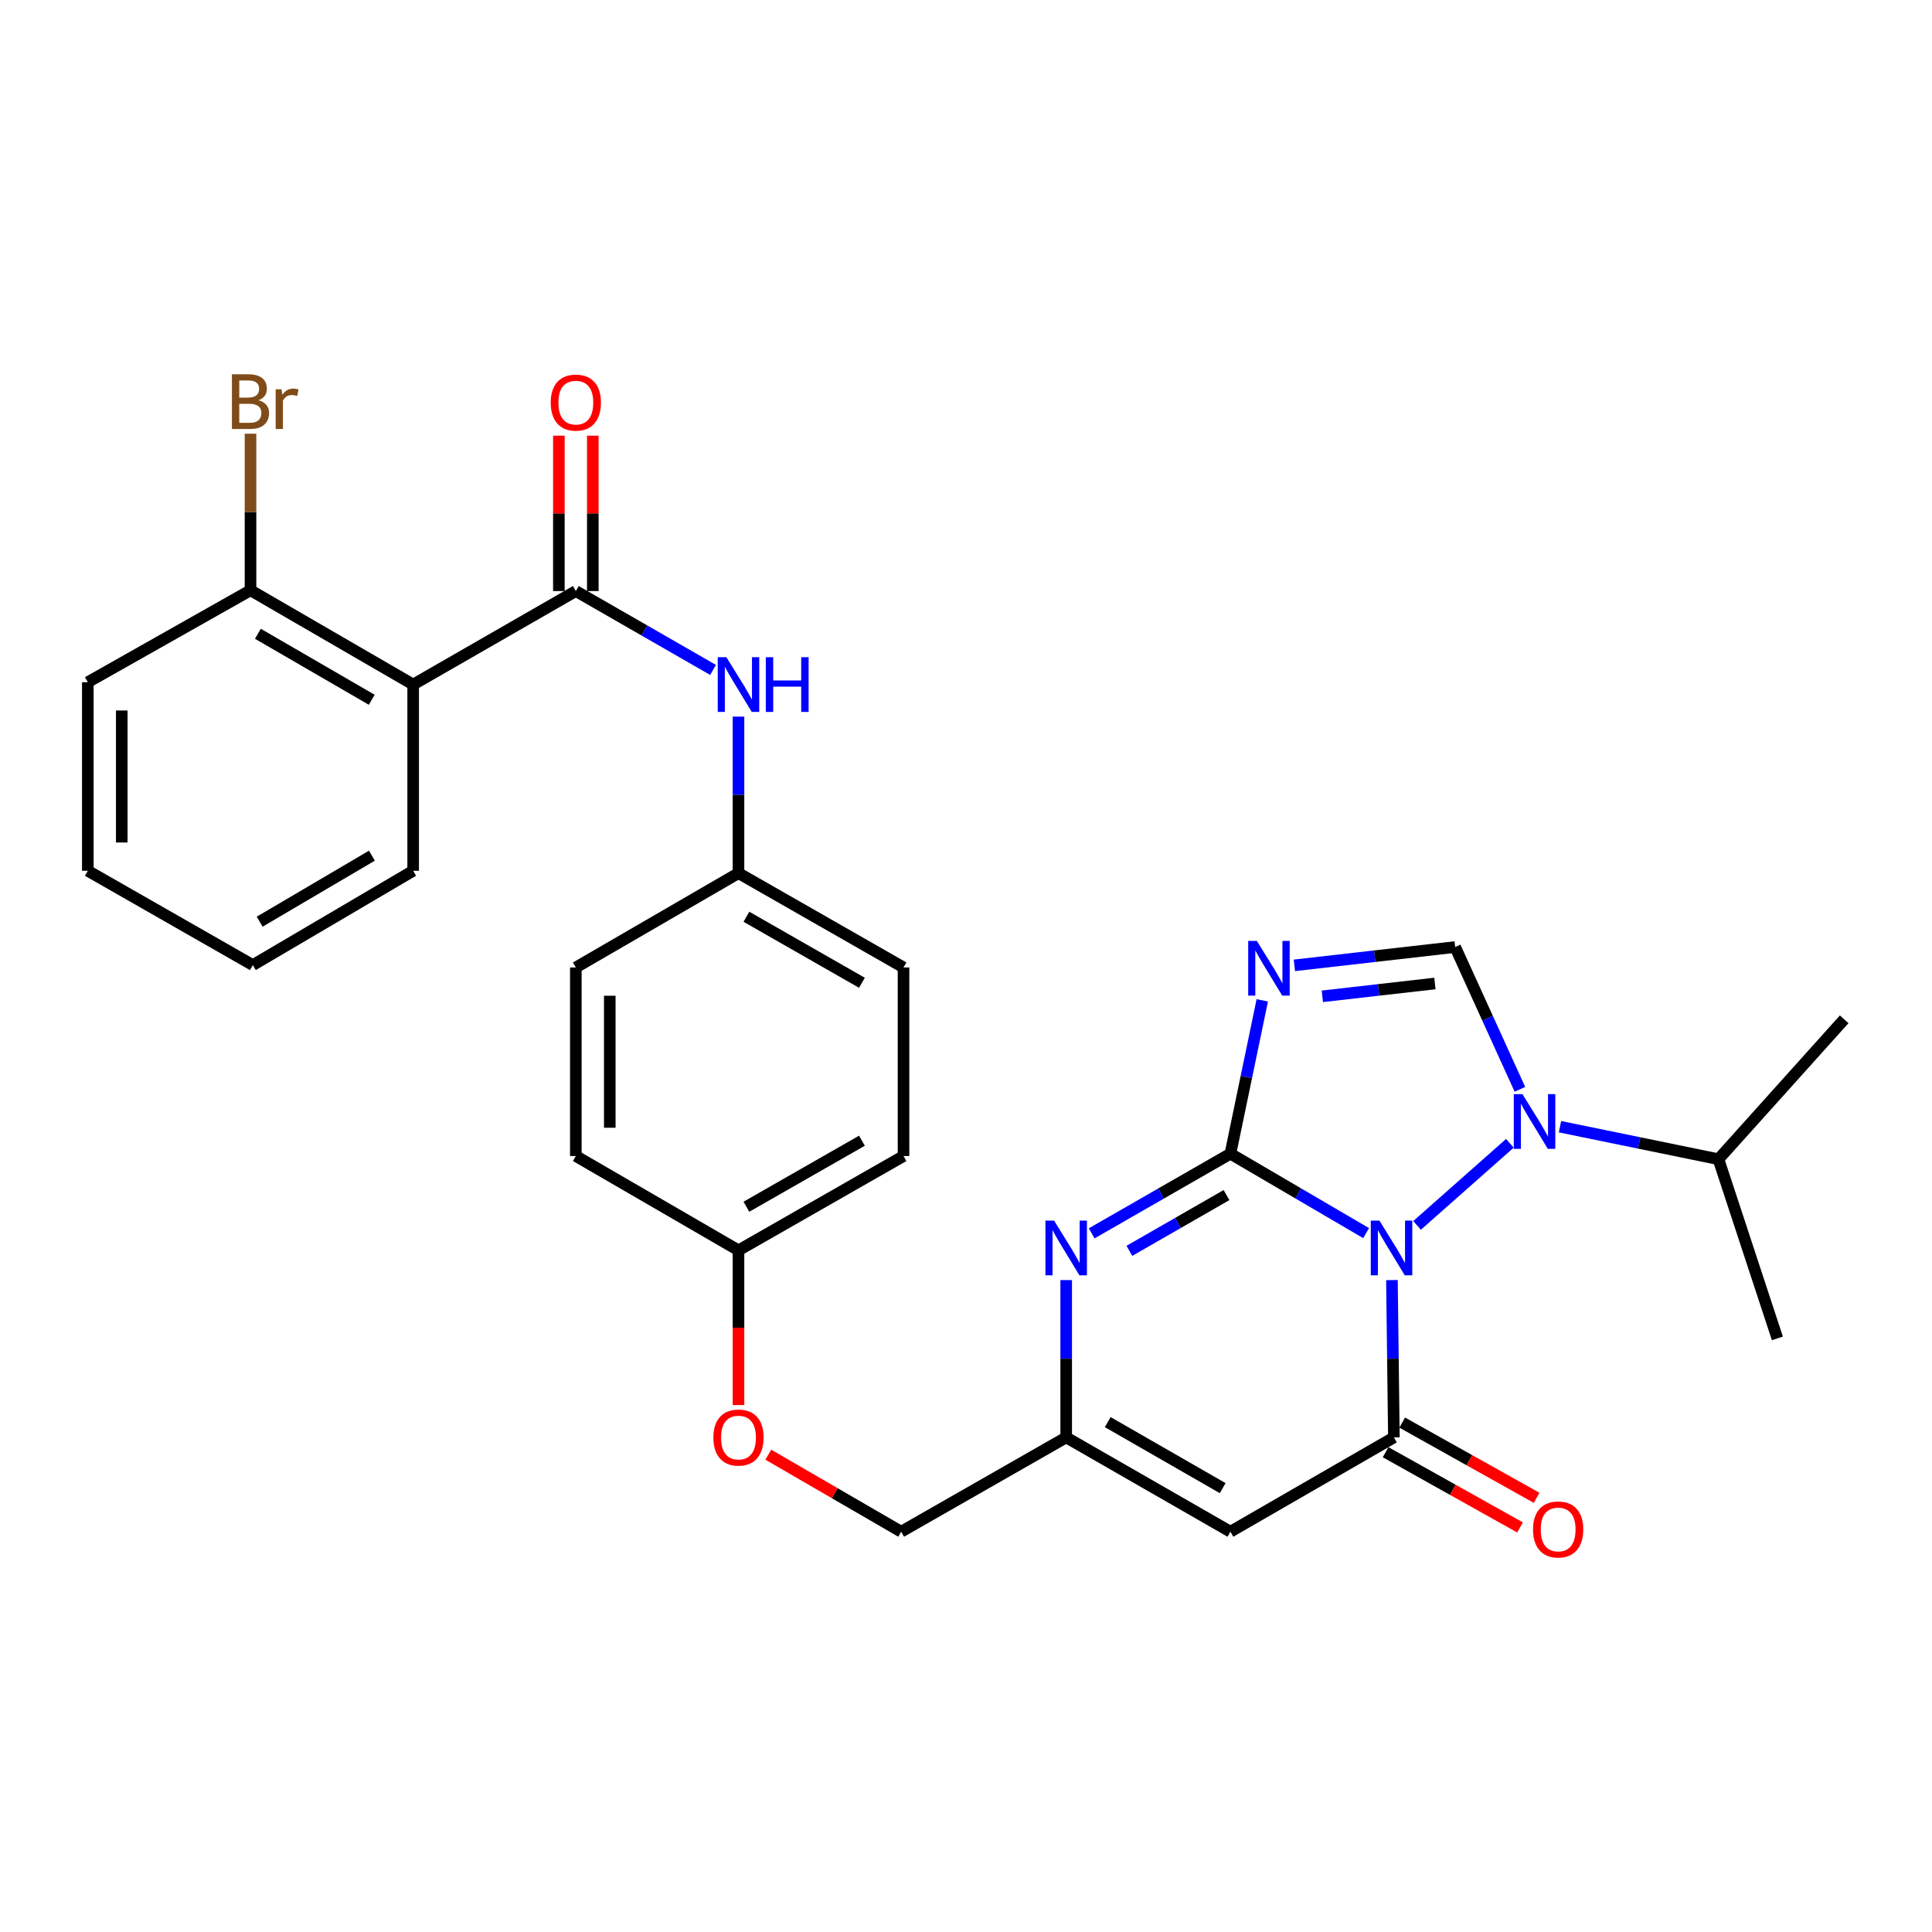 <?xml version='1.0' encoding='iso-8859-1'?>
<svg version='1.1' baseProfile='full'
              xmlns='http://www.w3.org/2000/svg'
                      xmlns:rdkit='http://www.rdkit.org/xml'
                      xmlns:xlink='http://www.w3.org/1999/xlink'
                  xml:space='preserve'
width='1000px' height='1000px' viewBox='0 0 1000 1000'>
<!-- END OF HEADER -->
<rect style='opacity:1.0;fill:#FFFFFF;stroke:none' width='1000' height='1000' x='0' y='0'> </rect>
<path class='bond-0' d='M 707.1,638.259 L 671.979,617.707' style='fill:none;fill-rule:evenodd;stroke:#0000FF;stroke-width:6px;stroke-linecap:butt;stroke-linejoin:miter;stroke-opacity:1' />
<path class='bond-0' d='M 671.979,617.707 L 636.857,597.154' style='fill:none;fill-rule:evenodd;stroke:#000000;stroke-width:6px;stroke-linecap:butt;stroke-linejoin:miter;stroke-opacity:1' />
<path class='bond-2' d='M 720.463,662.569 L 720.969,703.282' style='fill:none;fill-rule:evenodd;stroke:#0000FF;stroke-width:6px;stroke-linecap:butt;stroke-linejoin:miter;stroke-opacity:1' />
<path class='bond-2' d='M 720.969,703.282 L 721.476,743.995' style='fill:none;fill-rule:evenodd;stroke:#000000;stroke-width:6px;stroke-linecap:butt;stroke-linejoin:miter;stroke-opacity:1' />
<path class='bond-3' d='M 733.467,634.271 L 781.507,591.773' style='fill:none;fill-rule:evenodd;stroke:#0000FF;stroke-width:6px;stroke-linecap:butt;stroke-linejoin:miter;stroke-opacity:1' />
<path class='bond-1' d='M 636.857,597.154 L 645.105,557.466' style='fill:none;fill-rule:evenodd;stroke:#000000;stroke-width:6px;stroke-linecap:butt;stroke-linejoin:miter;stroke-opacity:1' />
<path class='bond-1' d='M 645.105,557.466 L 653.353,517.778' style='fill:none;fill-rule:evenodd;stroke:#0000FF;stroke-width:6px;stroke-linecap:butt;stroke-linejoin:miter;stroke-opacity:1' />
<path class='bond-4' d='M 636.857,597.154 L 600.953,617.769' style='fill:none;fill-rule:evenodd;stroke:#000000;stroke-width:6px;stroke-linecap:butt;stroke-linejoin:miter;stroke-opacity:1' />
<path class='bond-4' d='M 600.953,617.769 L 565.049,638.385' style='fill:none;fill-rule:evenodd;stroke:#0000FF;stroke-width:6px;stroke-linecap:butt;stroke-linejoin:miter;stroke-opacity:1' />
<path class='bond-4' d='M 634.833,618.572 L 609.7,633.003' style='fill:none;fill-rule:evenodd;stroke:#000000;stroke-width:6px;stroke-linecap:butt;stroke-linejoin:miter;stroke-opacity:1' />
<path class='bond-4' d='M 609.7,633.003 L 584.566,647.433' style='fill:none;fill-rule:evenodd;stroke:#0000FF;stroke-width:6px;stroke-linecap:butt;stroke-linejoin:miter;stroke-opacity:1' />
<path class='bond-30' d='M 669.97,499.666 L 711.581,494.922' style='fill:none;fill-rule:evenodd;stroke:#0000FF;stroke-width:6px;stroke-linecap:butt;stroke-linejoin:miter;stroke-opacity:1' />
<path class='bond-30' d='M 711.581,494.922 L 753.192,490.178' style='fill:none;fill-rule:evenodd;stroke:#000000;stroke-width:6px;stroke-linecap:butt;stroke-linejoin:miter;stroke-opacity:1' />
<path class='bond-30' d='M 684.443,515.695 L 713.571,512.375' style='fill:none;fill-rule:evenodd;stroke:#0000FF;stroke-width:6px;stroke-linecap:butt;stroke-linejoin:miter;stroke-opacity:1' />
<path class='bond-30' d='M 713.571,512.375 L 742.698,509.054' style='fill:none;fill-rule:evenodd;stroke:#000000;stroke-width:6px;stroke-linecap:butt;stroke-linejoin:miter;stroke-opacity:1' />
<path class='bond-6' d='M 721.476,743.995 L 636.857,792.808' style='fill:none;fill-rule:evenodd;stroke:#000000;stroke-width:6px;stroke-linecap:butt;stroke-linejoin:miter;stroke-opacity:1' />
<path class='bond-11' d='M 717.187,751.659 L 751.979,771.128' style='fill:none;fill-rule:evenodd;stroke:#000000;stroke-width:6px;stroke-linecap:butt;stroke-linejoin:miter;stroke-opacity:1' />
<path class='bond-11' d='M 751.979,771.128 L 786.77,790.596' style='fill:none;fill-rule:evenodd;stroke:#FF0000;stroke-width:6px;stroke-linecap:butt;stroke-linejoin:miter;stroke-opacity:1' />
<path class='bond-11' d='M 725.765,736.33 L 760.556,755.799' style='fill:none;fill-rule:evenodd;stroke:#000000;stroke-width:6px;stroke-linecap:butt;stroke-linejoin:miter;stroke-opacity:1' />
<path class='bond-11' d='M 760.556,755.799 L 795.348,775.267' style='fill:none;fill-rule:evenodd;stroke:#FF0000;stroke-width:6px;stroke-linecap:butt;stroke-linejoin:miter;stroke-opacity:1' />
<path class='bond-5' d='M 786.706,563.836 L 769.949,527.007' style='fill:none;fill-rule:evenodd;stroke:#0000FF;stroke-width:6px;stroke-linecap:butt;stroke-linejoin:miter;stroke-opacity:1' />
<path class='bond-5' d='M 769.949,527.007 L 753.192,490.178' style='fill:none;fill-rule:evenodd;stroke:#000000;stroke-width:6px;stroke-linecap:butt;stroke-linejoin:miter;stroke-opacity:1' />
<path class='bond-14' d='M 807.446,583.178 L 848.455,591.591' style='fill:none;fill-rule:evenodd;stroke:#0000FF;stroke-width:6px;stroke-linecap:butt;stroke-linejoin:miter;stroke-opacity:1' />
<path class='bond-14' d='M 848.455,591.591 L 889.464,600.004' style='fill:none;fill-rule:evenodd;stroke:#000000;stroke-width:6px;stroke-linecap:butt;stroke-linejoin:miter;stroke-opacity:1' />
<path class='bond-31' d='M 551.858,662.569 L 551.858,703.282' style='fill:none;fill-rule:evenodd;stroke:#0000FF;stroke-width:6px;stroke-linecap:butt;stroke-linejoin:miter;stroke-opacity:1' />
<path class='bond-31' d='M 551.858,703.282 L 551.858,743.995' style='fill:none;fill-rule:evenodd;stroke:#000000;stroke-width:6px;stroke-linecap:butt;stroke-linejoin:miter;stroke-opacity:1' />
<path class='bond-9' d='M 636.857,792.808 L 551.858,743.995' style='fill:none;fill-rule:evenodd;stroke:#000000;stroke-width:6px;stroke-linecap:butt;stroke-linejoin:miter;stroke-opacity:1' />
<path class='bond-9' d='M 632.855,770.254 L 573.356,736.084' style='fill:none;fill-rule:evenodd;stroke:#000000;stroke-width:6px;stroke-linecap:butt;stroke-linejoin:miter;stroke-opacity:1' />
<path class='bond-7' d='M 298.051,305.932 L 333.562,326.345' style='fill:none;fill-rule:evenodd;stroke:#000000;stroke-width:6px;stroke-linecap:butt;stroke-linejoin:miter;stroke-opacity:1' />
<path class='bond-7' d='M 333.562,326.345 L 369.073,346.757' style='fill:none;fill-rule:evenodd;stroke:#0000FF;stroke-width:6px;stroke-linecap:butt;stroke-linejoin:miter;stroke-opacity:1' />
<path class='bond-8' d='M 298.051,305.932 L 213.852,354.326' style='fill:none;fill-rule:evenodd;stroke:#000000;stroke-width:6px;stroke-linecap:butt;stroke-linejoin:miter;stroke-opacity:1' />
<path class='bond-13' d='M 306.834,305.932 L 306.834,265.719' style='fill:none;fill-rule:evenodd;stroke:#000000;stroke-width:6px;stroke-linecap:butt;stroke-linejoin:miter;stroke-opacity:1' />
<path class='bond-13' d='M 306.834,265.719 L 306.834,225.506' style='fill:none;fill-rule:evenodd;stroke:#FF0000;stroke-width:6px;stroke-linecap:butt;stroke-linejoin:miter;stroke-opacity:1' />
<path class='bond-13' d='M 289.268,305.932 L 289.268,265.719' style='fill:none;fill-rule:evenodd;stroke:#000000;stroke-width:6px;stroke-linecap:butt;stroke-linejoin:miter;stroke-opacity:1' />
<path class='bond-13' d='M 289.268,265.719 L 289.268,225.506' style='fill:none;fill-rule:evenodd;stroke:#FF0000;stroke-width:6px;stroke-linecap:butt;stroke-linejoin:miter;stroke-opacity:1' />
<path class='bond-12' d='M 213.852,354.326 L 129.663,305.522' style='fill:none;fill-rule:evenodd;stroke:#000000;stroke-width:6px;stroke-linecap:butt;stroke-linejoin:miter;stroke-opacity:1' />
<path class='bond-12' d='M 192.414,362.202 L 133.482,328.04' style='fill:none;fill-rule:evenodd;stroke:#000000;stroke-width:6px;stroke-linecap:butt;stroke-linejoin:miter;stroke-opacity:1' />
<path class='bond-20' d='M 213.852,354.326 L 213.852,450.714' style='fill:none;fill-rule:evenodd;stroke:#000000;stroke-width:6px;stroke-linecap:butt;stroke-linejoin:miter;stroke-opacity:1' />
<path class='bond-16' d='M 551.858,743.995 L 466.449,792.808' style='fill:none;fill-rule:evenodd;stroke:#000000;stroke-width:6px;stroke-linecap:butt;stroke-linejoin:miter;stroke-opacity:1' />
<path class='bond-10' d='M 382.241,370.926 L 382.241,411.43' style='fill:none;fill-rule:evenodd;stroke:#0000FF;stroke-width:6px;stroke-linecap:butt;stroke-linejoin:miter;stroke-opacity:1' />
<path class='bond-10' d='M 382.241,411.43 L 382.241,451.934' style='fill:none;fill-rule:evenodd;stroke:#000000;stroke-width:6px;stroke-linecap:butt;stroke-linejoin:miter;stroke-opacity:1' />
<path class='bond-19' d='M 129.663,305.522 L 129.663,265.004' style='fill:none;fill-rule:evenodd;stroke:#000000;stroke-width:6px;stroke-linecap:butt;stroke-linejoin:miter;stroke-opacity:1' />
<path class='bond-19' d='M 129.663,265.004 L 129.663,224.486' style='fill:none;fill-rule:evenodd;stroke:#7F4C19;stroke-width:6px;stroke-linecap:butt;stroke-linejoin:miter;stroke-opacity:1' />
<path class='bond-25' d='M 129.663,305.522 L 45.455,353.106' style='fill:none;fill-rule:evenodd;stroke:#000000;stroke-width:6px;stroke-linecap:butt;stroke-linejoin:miter;stroke-opacity:1' />
<path class='bond-26' d='M 889.464,600.004 L 954.545,527.594' style='fill:none;fill-rule:evenodd;stroke:#000000;stroke-width:6px;stroke-linecap:butt;stroke-linejoin:miter;stroke-opacity:1' />
<path class='bond-27' d='M 889.464,600.004 L 919.97,692.751' style='fill:none;fill-rule:evenodd;stroke:#000000;stroke-width:6px;stroke-linecap:butt;stroke-linejoin:miter;stroke-opacity:1' />
<path class='bond-15' d='M 382.241,451.934 L 467.659,500.757' style='fill:none;fill-rule:evenodd;stroke:#000000;stroke-width:6px;stroke-linecap:butt;stroke-linejoin:miter;stroke-opacity:1' />
<path class='bond-15' d='M 386.337,474.507 L 446.13,508.684' style='fill:none;fill-rule:evenodd;stroke:#000000;stroke-width:6px;stroke-linecap:butt;stroke-linejoin:miter;stroke-opacity:1' />
<path class='bond-32' d='M 382.241,451.934 L 298.051,500.757' style='fill:none;fill-rule:evenodd;stroke:#000000;stroke-width:6px;stroke-linecap:butt;stroke-linejoin:miter;stroke-opacity:1' />
<path class='bond-17' d='M 466.449,792.808 L 432.062,772.875' style='fill:none;fill-rule:evenodd;stroke:#000000;stroke-width:6px;stroke-linecap:butt;stroke-linejoin:miter;stroke-opacity:1' />
<path class='bond-17' d='M 432.062,772.875 L 397.674,752.941' style='fill:none;fill-rule:evenodd;stroke:#FF0000;stroke-width:6px;stroke-linecap:butt;stroke-linejoin:miter;stroke-opacity:1' />
<path class='bond-18' d='M 382.241,727.255 L 382.241,687.216' style='fill:none;fill-rule:evenodd;stroke:#FF0000;stroke-width:6px;stroke-linecap:butt;stroke-linejoin:miter;stroke-opacity:1' />
<path class='bond-18' d='M 382.241,687.216 L 382.241,647.178' style='fill:none;fill-rule:evenodd;stroke:#000000;stroke-width:6px;stroke-linecap:butt;stroke-linejoin:miter;stroke-opacity:1' />
<path class='bond-23' d='M 382.241,647.178 L 298.051,598.355' style='fill:none;fill-rule:evenodd;stroke:#000000;stroke-width:6px;stroke-linecap:butt;stroke-linejoin:miter;stroke-opacity:1' />
<path class='bond-24' d='M 382.241,647.178 L 467.659,598.355' style='fill:none;fill-rule:evenodd;stroke:#000000;stroke-width:6px;stroke-linecap:butt;stroke-linejoin:miter;stroke-opacity:1' />
<path class='bond-24' d='M 386.337,624.604 L 446.13,590.428' style='fill:none;fill-rule:evenodd;stroke:#000000;stroke-width:6px;stroke-linecap:butt;stroke-linejoin:miter;stroke-opacity:1' />
<path class='bond-28' d='M 213.852,450.714 L 130.864,499.527' style='fill:none;fill-rule:evenodd;stroke:#000000;stroke-width:6px;stroke-linecap:butt;stroke-linejoin:miter;stroke-opacity:1' />
<path class='bond-28' d='M 192.498,442.895 L 134.406,477.064' style='fill:none;fill-rule:evenodd;stroke:#000000;stroke-width:6px;stroke-linecap:butt;stroke-linejoin:miter;stroke-opacity:1' />
<path class='bond-21' d='M 467.659,500.757 L 467.659,598.355' style='fill:none;fill-rule:evenodd;stroke:#000000;stroke-width:6px;stroke-linecap:butt;stroke-linejoin:miter;stroke-opacity:1' />
<path class='bond-22' d='M 298.051,500.757 L 298.051,598.355' style='fill:none;fill-rule:evenodd;stroke:#000000;stroke-width:6px;stroke-linecap:butt;stroke-linejoin:miter;stroke-opacity:1' />
<path class='bond-22' d='M 315.617,515.396 L 315.617,583.715' style='fill:none;fill-rule:evenodd;stroke:#000000;stroke-width:6px;stroke-linecap:butt;stroke-linejoin:miter;stroke-opacity:1' />
<path class='bond-33' d='M 45.455,353.106 L 45.455,450.714' style='fill:none;fill-rule:evenodd;stroke:#000000;stroke-width:6px;stroke-linecap:butt;stroke-linejoin:miter;stroke-opacity:1' />
<path class='bond-33' d='M 63.02,367.747 L 63.02,436.073' style='fill:none;fill-rule:evenodd;stroke:#000000;stroke-width:6px;stroke-linecap:butt;stroke-linejoin:miter;stroke-opacity:1' />
<path class='bond-29' d='M 130.864,499.527 L 45.455,450.714' style='fill:none;fill-rule:evenodd;stroke:#000000;stroke-width:6px;stroke-linecap:butt;stroke-linejoin:miter;stroke-opacity:1' />
<path  class='atom-0' d='M 713.996 631.798
L 723.276 646.798
Q 724.196 648.278, 725.676 650.958
Q 727.156 653.638, 727.236 653.798
L 727.236 631.798
L 730.996 631.798
L 730.996 660.118
L 727.116 660.118
L 717.156 643.718
Q 715.996 641.798, 714.756 639.598
Q 713.556 637.398, 713.196 636.718
L 713.196 660.118
L 709.516 660.118
L 709.516 631.798
L 713.996 631.798
' fill='#0000FF'/>
<path  class='atom-2' d='M 650.544 487.007
L 659.824 502.007
Q 660.744 503.487, 662.224 506.167
Q 663.704 508.847, 663.784 509.007
L 663.784 487.007
L 667.544 487.007
L 667.544 515.327
L 663.664 515.327
L 653.704 498.927
Q 652.544 497.007, 651.304 494.807
Q 650.104 492.607, 649.744 491.927
L 649.744 515.327
L 646.064 515.327
L 646.064 487.007
L 650.544 487.007
' fill='#0000FF'/>
<path  class='atom-4' d='M 788.017 566.316
L 797.297 581.316
Q 798.217 582.796, 799.697 585.476
Q 801.177 588.156, 801.257 588.316
L 801.257 566.316
L 805.017 566.316
L 805.017 594.636
L 801.137 594.636
L 791.177 578.236
Q 790.017 576.316, 788.777 574.116
Q 787.577 571.916, 787.217 571.236
L 787.217 594.636
L 783.537 594.636
L 783.537 566.316
L 788.017 566.316
' fill='#0000FF'/>
<path  class='atom-5' d='M 545.598 631.798
L 554.878 646.798
Q 555.798 648.278, 557.278 650.958
Q 558.758 653.638, 558.838 653.798
L 558.838 631.798
L 562.598 631.798
L 562.598 660.118
L 558.718 660.118
L 548.758 643.718
Q 547.598 641.798, 546.358 639.598
Q 545.158 637.398, 544.798 636.718
L 544.798 660.118
L 541.118 660.118
L 541.118 631.798
L 545.598 631.798
' fill='#0000FF'/>
<path  class='atom-11' d='M 375.981 340.166
L 385.261 355.166
Q 386.181 356.646, 387.661 359.326
Q 389.141 362.006, 389.221 362.166
L 389.221 340.166
L 392.981 340.166
L 392.981 368.486
L 389.101 368.486
L 379.141 352.086
Q 377.981 350.166, 376.741 347.966
Q 375.541 345.766, 375.181 345.086
L 375.181 368.486
L 371.501 368.486
L 371.501 340.166
L 375.981 340.166
' fill='#0000FF'/>
<path  class='atom-11' d='M 396.381 340.166
L 400.221 340.166
L 400.221 352.206
L 414.701 352.206
L 414.701 340.166
L 418.541 340.166
L 418.541 368.486
L 414.701 368.486
L 414.701 355.406
L 400.221 355.406
L 400.221 368.486
L 396.381 368.486
L 396.381 340.166
' fill='#0000FF'/>
<path  class='atom-12' d='M 793.495 791.649
Q 793.495 784.849, 796.855 781.049
Q 800.215 777.249, 806.495 777.249
Q 812.775 777.249, 816.135 781.049
Q 819.495 784.849, 819.495 791.649
Q 819.495 798.529, 816.095 802.449
Q 812.695 806.329, 806.495 806.329
Q 800.255 806.329, 796.855 802.449
Q 793.495 798.569, 793.495 791.649
M 806.495 803.129
Q 810.815 803.129, 813.135 800.249
Q 815.495 797.329, 815.495 791.649
Q 815.495 786.089, 813.135 783.289
Q 810.815 780.449, 806.495 780.449
Q 802.175 780.449, 799.815 783.249
Q 797.495 786.049, 797.495 791.649
Q 797.495 797.369, 799.815 800.249
Q 802.175 803.129, 806.495 803.129
' fill='#FF0000'/>
<path  class='atom-14' d='M 285.051 208.385
Q 285.051 201.585, 288.411 197.785
Q 291.771 193.985, 298.051 193.985
Q 304.331 193.985, 307.691 197.785
Q 311.051 201.585, 311.051 208.385
Q 311.051 215.265, 307.651 219.185
Q 304.251 223.065, 298.051 223.065
Q 291.811 223.065, 288.411 219.185
Q 285.051 215.305, 285.051 208.385
M 298.051 219.865
Q 302.371 219.865, 304.691 216.985
Q 307.051 214.065, 307.051 208.385
Q 307.051 202.825, 304.691 200.025
Q 302.371 197.185, 298.051 197.185
Q 293.731 197.185, 291.371 199.985
Q 289.051 202.785, 289.051 208.385
Q 289.051 214.105, 291.371 216.985
Q 293.731 219.865, 298.051 219.865
' fill='#FF0000'/>
<path  class='atom-18' d='M 369.241 744.075
Q 369.241 737.275, 372.601 733.475
Q 375.961 729.675, 382.241 729.675
Q 388.521 729.675, 391.881 733.475
Q 395.241 737.275, 395.241 744.075
Q 395.241 750.955, 391.841 754.875
Q 388.441 758.755, 382.241 758.755
Q 376.001 758.755, 372.601 754.875
Q 369.241 750.995, 369.241 744.075
M 382.241 755.555
Q 386.561 755.555, 388.881 752.675
Q 391.241 749.755, 391.241 744.075
Q 391.241 738.515, 388.881 735.715
Q 386.561 732.875, 382.241 732.875
Q 377.921 732.875, 375.561 735.675
Q 373.241 738.475, 373.241 744.075
Q 373.241 749.795, 375.561 752.675
Q 377.921 755.555, 382.241 755.555
' fill='#FF0000'/>
<path  class='atom-20' d='M 133.803 207.165
Q 136.523 207.925, 137.883 209.605
Q 139.283 211.245, 139.283 213.685
Q 139.283 217.605, 136.763 219.845
Q 134.283 222.045, 129.563 222.045
L 120.043 222.045
L 120.043 193.725
L 128.403 193.725
Q 133.243 193.725, 135.683 195.685
Q 138.123 197.645, 138.123 201.245
Q 138.123 205.525, 133.803 207.165
M 123.843 196.925
L 123.843 205.805
L 128.403 205.805
Q 131.203 205.805, 132.643 204.685
Q 134.123 203.525, 134.123 201.245
Q 134.123 196.925, 128.403 196.925
L 123.843 196.925
M 129.563 218.845
Q 132.323 218.845, 133.803 217.525
Q 135.283 216.205, 135.283 213.685
Q 135.283 211.365, 133.643 210.205
Q 132.043 209.005, 128.963 209.005
L 123.843 209.005
L 123.843 218.845
L 129.563 218.845
' fill='#7F4C19'/>
<path  class='atom-20' d='M 145.723 201.485
L 146.163 204.325
Q 148.323 201.125, 151.843 201.125
Q 152.963 201.125, 154.483 201.525
L 153.883 204.885
Q 152.163 204.485, 151.203 204.485
Q 149.523 204.485, 148.403 205.165
Q 147.323 205.805, 146.443 207.365
L 146.443 222.045
L 142.683 222.045
L 142.683 201.485
L 145.723 201.485
' fill='#7F4C19'/>
</svg>
